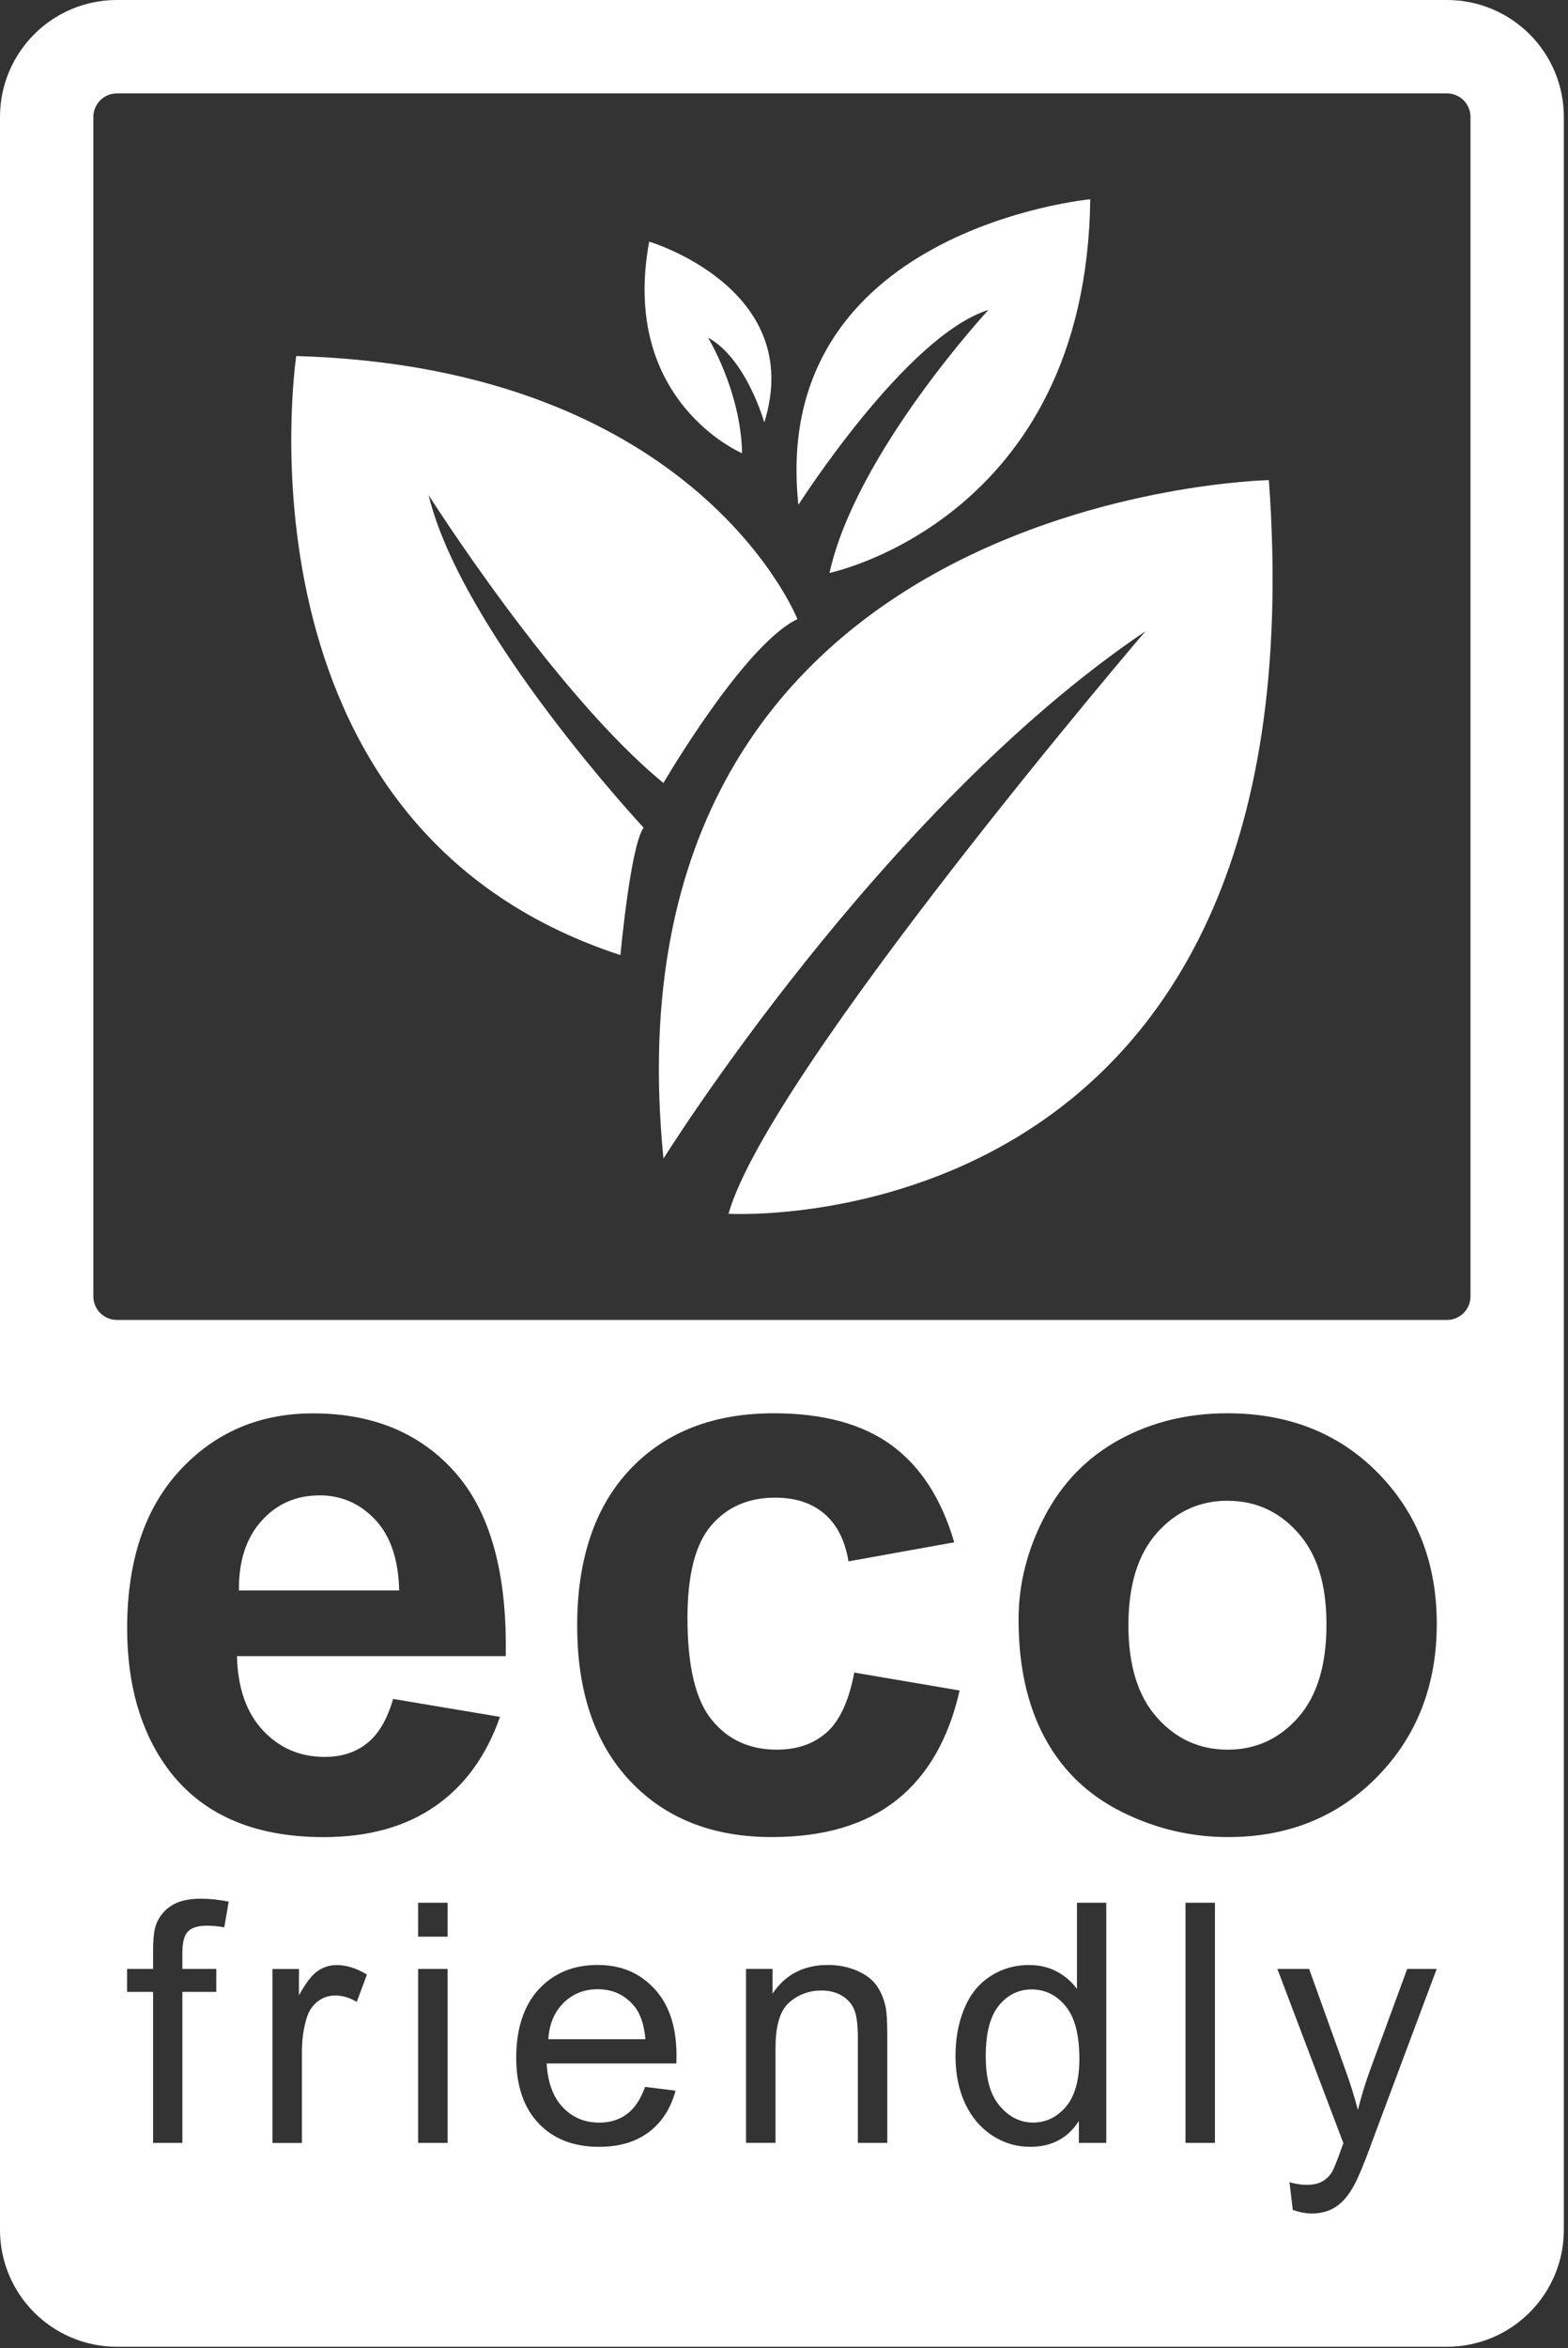 <svg width="320" height="479" viewBox="0 0 320 479" fill="none" xmlns="http://www.w3.org/2000/svg">
<rect x="0" y="0" width="320" height="479" fill="#333333" stroke="none"/>
<path d="M135.4 236.35C135.4 236.35 179.73 165.24 233.75 128.78C233.75 128.78 156.78 218.8 148.68 247.6C148.68 247.6 270.43 254.91 258.95 97.94C258.95 97.94 121.9 100.64 135.4 236.34V236.35Z" fill="white"/>
<path d="M135.4 159.72C135.4 159.72 151.86 131.45 162.74 126.3C162.74 126.3 142.49 74.99 60.46 72.63C60.46 72.63 45.94 168.5 126.62 194.83C126.62 194.83 128.65 172.55 131.35 168.84C131.35 168.84 94.22 129.01 87.47 100.99C87.47 100.99 113.13 141.5 135.4 159.73V159.72Z" fill="white"/>
<path d="M201.71 63.24C201.71 63.24 174.67 92.42 169.29 116.87C169.29 116.87 221.69 106.06 222.5 40.65C222.5 40.65 156.94 46.79 162.94 102.98C162.94 102.98 184.93 68.47 201.71 63.23V63.24Z" fill="white"/>
<path d="M151.45 92.46C151.19 79.77 144.49 68.87 144.49 68.87C152.32 73.13 155.98 86.18 155.98 86.18C164.51 58.81 132.49 49.29 132.49 49.29C126.44 81.91 151.45 92.46 151.45 92.46Z" fill="white"/>
<path d="M65.19 305.05C60.41 305.05 56.47 306.79 53.35 310.27C50.23 313.75 48.7 318.47 48.76 324.44H81.47C81.31 318.11 79.68 313.29 76.56 309.99C73.44 306.69 69.65 305.04 65.19 305.04V305.05Z" fill="white"/>
<path d="M121.99 405.79C119.23 405.79 116.9 406.71 115.02 408.56C113.14 410.41 112.1 412.88 111.9 415.98H131.72C131.45 413 130.7 410.76 129.45 409.26C127.53 406.94 125.05 405.79 122 405.79H121.99Z" fill="white"/>
<path d="M250.54 306.14C244.83 306.14 240.03 308.32 236.13 312.68C232.24 317.04 230.29 323.32 230.29 331.53C230.29 339.74 232.24 346.02 236.13 350.38C240.02 354.74 244.83 356.92 250.54 356.92C256.25 356.92 261.04 354.74 264.91 350.38C268.78 346.02 270.71 339.68 270.71 331.38C270.71 323.08 268.78 317.05 264.91 312.69C261.04 308.33 256.25 306.15 250.54 306.15V306.14Z" fill="white"/>
<path d="M295.29 0H23.86C10.68 0 0 10.68 0 23.86V454.86C0 468.04 10.68 478.72 23.86 478.72H295.29C308.47 478.72 319.15 468.04 319.15 454.86V23.86C319.15 10.68 308.47 0 295.29 0ZM45.78 393.16C44.53 392.94 43.35 392.83 42.24 392.83C40.41 392.83 39.12 393.22 38.36 394C37.6 394.78 37.22 396.24 37.22 398.38V401.65H44.14V406.33H37.22V437.14H31.24V406.33H25.93V401.65H31.24V397.87C31.24 395.49 31.45 393.71 31.87 392.56C32.45 391 33.47 389.74 34.93 388.77C36.39 387.8 38.43 387.32 41.06 387.32C42.75 387.32 44.62 387.52 46.67 387.92L45.77 393.17L45.78 393.16ZM72.81 408.37C71.34 407.5 69.87 407.07 68.4 407.07C67.09 407.07 65.9 407.47 64.86 408.26C63.81 409.05 63.07 410.15 62.62 411.55C61.95 413.69 61.62 416.03 61.62 418.57V437.15H55.6V401.66H61.01V407.04C62.39 404.52 63.67 402.86 64.84 402.06C66.01 401.26 67.3 400.86 68.7 400.86C70.73 400.86 72.79 401.51 74.88 402.8L72.81 408.38V408.37ZM91.35 437.14H85.33V401.65H91.35V437.14ZM91.35 395.07H85.33V388.15H91.35V395.07ZM103.19 337.84H48.36C48.52 344.33 50.28 349.38 53.66 352.99C57.03 356.6 61.24 358.4 66.28 358.4C69.71 358.4 72.59 357.47 74.93 355.6C77.27 353.73 79.03 350.72 80.23 346.57L102.04 350.23C99.24 358.23 94.81 364.31 88.76 368.49C82.71 372.67 75.14 374.76 66.06 374.76C51.68 374.76 41.03 370.06 34.13 360.66C28.68 353.13 25.95 343.63 25.95 332.16C25.95 318.45 29.53 307.72 36.7 299.96C43.87 292.2 52.93 288.32 63.88 288.32C76.19 288.32 85.89 292.38 93.01 300.51C100.12 308.64 103.52 321.08 103.21 337.85L103.19 337.84ZM138.03 420.93H111.56C111.78 424.83 112.89 427.81 114.87 429.89C116.85 431.96 119.33 433 122.29 433C124.5 433 126.38 432.42 127.94 431.26C129.5 430.1 130.74 428.25 131.65 425.71L137.87 426.48C136.89 430.11 135.07 432.93 132.42 434.93C129.77 436.94 126.38 437.94 122.26 437.94C117.07 437.94 112.95 436.34 109.91 433.14C106.87 429.94 105.35 425.46 105.35 419.69C105.35 413.92 106.89 409.09 109.96 405.79C113.03 402.49 117.02 400.84 121.92 400.84C126.82 400.84 130.54 402.46 133.55 405.69C136.56 408.92 138.06 413.46 138.06 419.32C138.06 419.68 138.05 420.21 138.03 420.92V420.93ZM181.09 437.14H175.07V415.55C175.07 413.1 174.84 411.27 174.37 410.05C173.9 408.84 173.07 407.87 171.88 407.14C170.69 406.42 169.29 406.05 167.69 406.05C165.13 406.05 162.92 406.86 161.06 408.49C159.2 410.12 158.27 413.2 158.27 417.75V437.13H152.25V401.64H157.66V406.69C160.27 402.79 164.03 400.84 168.95 400.84C171.09 400.84 173.05 401.22 174.85 401.99C176.64 402.76 177.99 403.77 178.88 405.01C179.77 406.26 180.39 407.74 180.75 409.45C180.97 410.56 181.08 412.51 181.08 415.3V437.12L181.09 437.14ZM182.98 367.2C176.64 372.24 168.16 374.75 157.51 374.75C145.41 374.75 135.77 370.93 128.58 363.3C121.39 355.67 117.79 345.1 117.79 331.6C117.79 318.1 121.4 307.31 128.62 299.71C135.84 292.1 145.6 288.3 157.9 288.3C167.97 288.3 175.98 290.47 181.93 294.8C187.87 299.14 192.14 305.74 194.74 314.62L173.17 318.51C172.44 314.2 170.79 310.96 168.22 308.78C165.65 306.6 162.31 305.51 158.21 305.51C152.76 305.51 148.41 307.39 145.17 311.16C141.92 314.93 140.3 321.22 140.3 330.05C140.3 339.86 141.95 346.79 145.25 350.84C148.55 354.89 152.97 356.92 158.53 356.92C162.68 356.92 166.08 355.74 168.73 353.38C171.38 351.02 173.25 346.95 174.34 341.19L195.84 344.85C193.61 354.71 189.32 362.17 182.99 367.2H182.98ZM225.76 437.14H220.18V432.66C217.93 436.18 214.62 437.94 210.26 437.94C207.43 437.94 204.83 437.16 202.46 435.6C200.09 434.04 198.25 431.86 196.95 429.07C195.65 426.27 195 423.06 195 419.43C195 415.8 195.59 412.67 196.77 409.79C197.95 406.91 199.72 404.69 202.08 403.16C204.44 401.62 207.08 400.85 210 400.85C212.14 400.85 214.04 401.3 215.71 402.2C217.38 403.1 218.74 404.28 219.79 405.73V388.15H225.77V437.14H225.76ZM247.95 437.14H241.94V388.15H247.95V437.14ZM279.72 437.74C278.27 441.64 277.15 444.32 276.34 445.79C275.27 447.77 274.05 449.23 272.66 450.15C271.28 451.07 269.63 451.54 267.71 451.54C266.55 451.54 265.26 451.3 263.83 450.81L263.16 445.16C264.47 445.52 265.62 445.69 266.6 445.69C267.94 445.69 269.01 445.47 269.81 445.02C270.61 444.57 271.27 443.95 271.78 443.15C272.16 442.55 272.77 441.06 273.62 438.67C273.73 438.34 273.91 437.85 274.16 437.2L260.69 401.65H267.17L274.55 422.2C275.51 424.81 276.37 427.55 277.12 430.42C277.81 427.66 278.63 424.96 279.59 422.33L287.18 401.65H293.2L279.7 437.74H279.72ZM281.11 362.41C273.04 370.64 262.87 374.75 250.62 374.75C243.04 374.75 235.81 373.04 228.93 369.61C222.05 366.18 216.82 361.16 213.24 354.54C209.66 347.92 207.87 339.86 207.87 330.36C207.87 323.09 209.66 316.06 213.24 309.25C216.82 302.45 221.9 297.26 228.47 293.67C235.04 290.09 242.37 288.3 250.47 288.3C262.98 288.3 273.24 292.36 281.23 300.49C289.23 308.62 293.22 318.88 293.22 331.29C293.22 343.7 289.18 354.18 281.11 362.4V362.41ZM300.1 264.45C300.1 267.1 297.95 269.26 295.29 269.26H23.86C21.21 269.26 19.05 267.11 19.05 264.45V23.86C19.05 21.21 21.2 19.05 23.86 19.05H295.29C297.94 19.05 300.1 21.2 300.1 23.86V264.45Z" fill="white"/>
<path d="M210.56 405.83C207.89 405.83 205.65 406.92 203.86 409.1C202.07 411.28 201.17 414.73 201.17 419.43C201.17 424.13 202.13 427.37 204.04 429.62C205.96 431.87 208.22 432.99 210.82 432.99C213.42 432.99 215.68 431.92 217.52 429.77C219.36 427.62 220.28 424.34 220.28 419.93C220.28 415.07 219.34 411.51 217.47 409.24C215.6 406.97 213.29 405.83 210.55 405.83H210.56Z" fill="white"/>
</svg>
